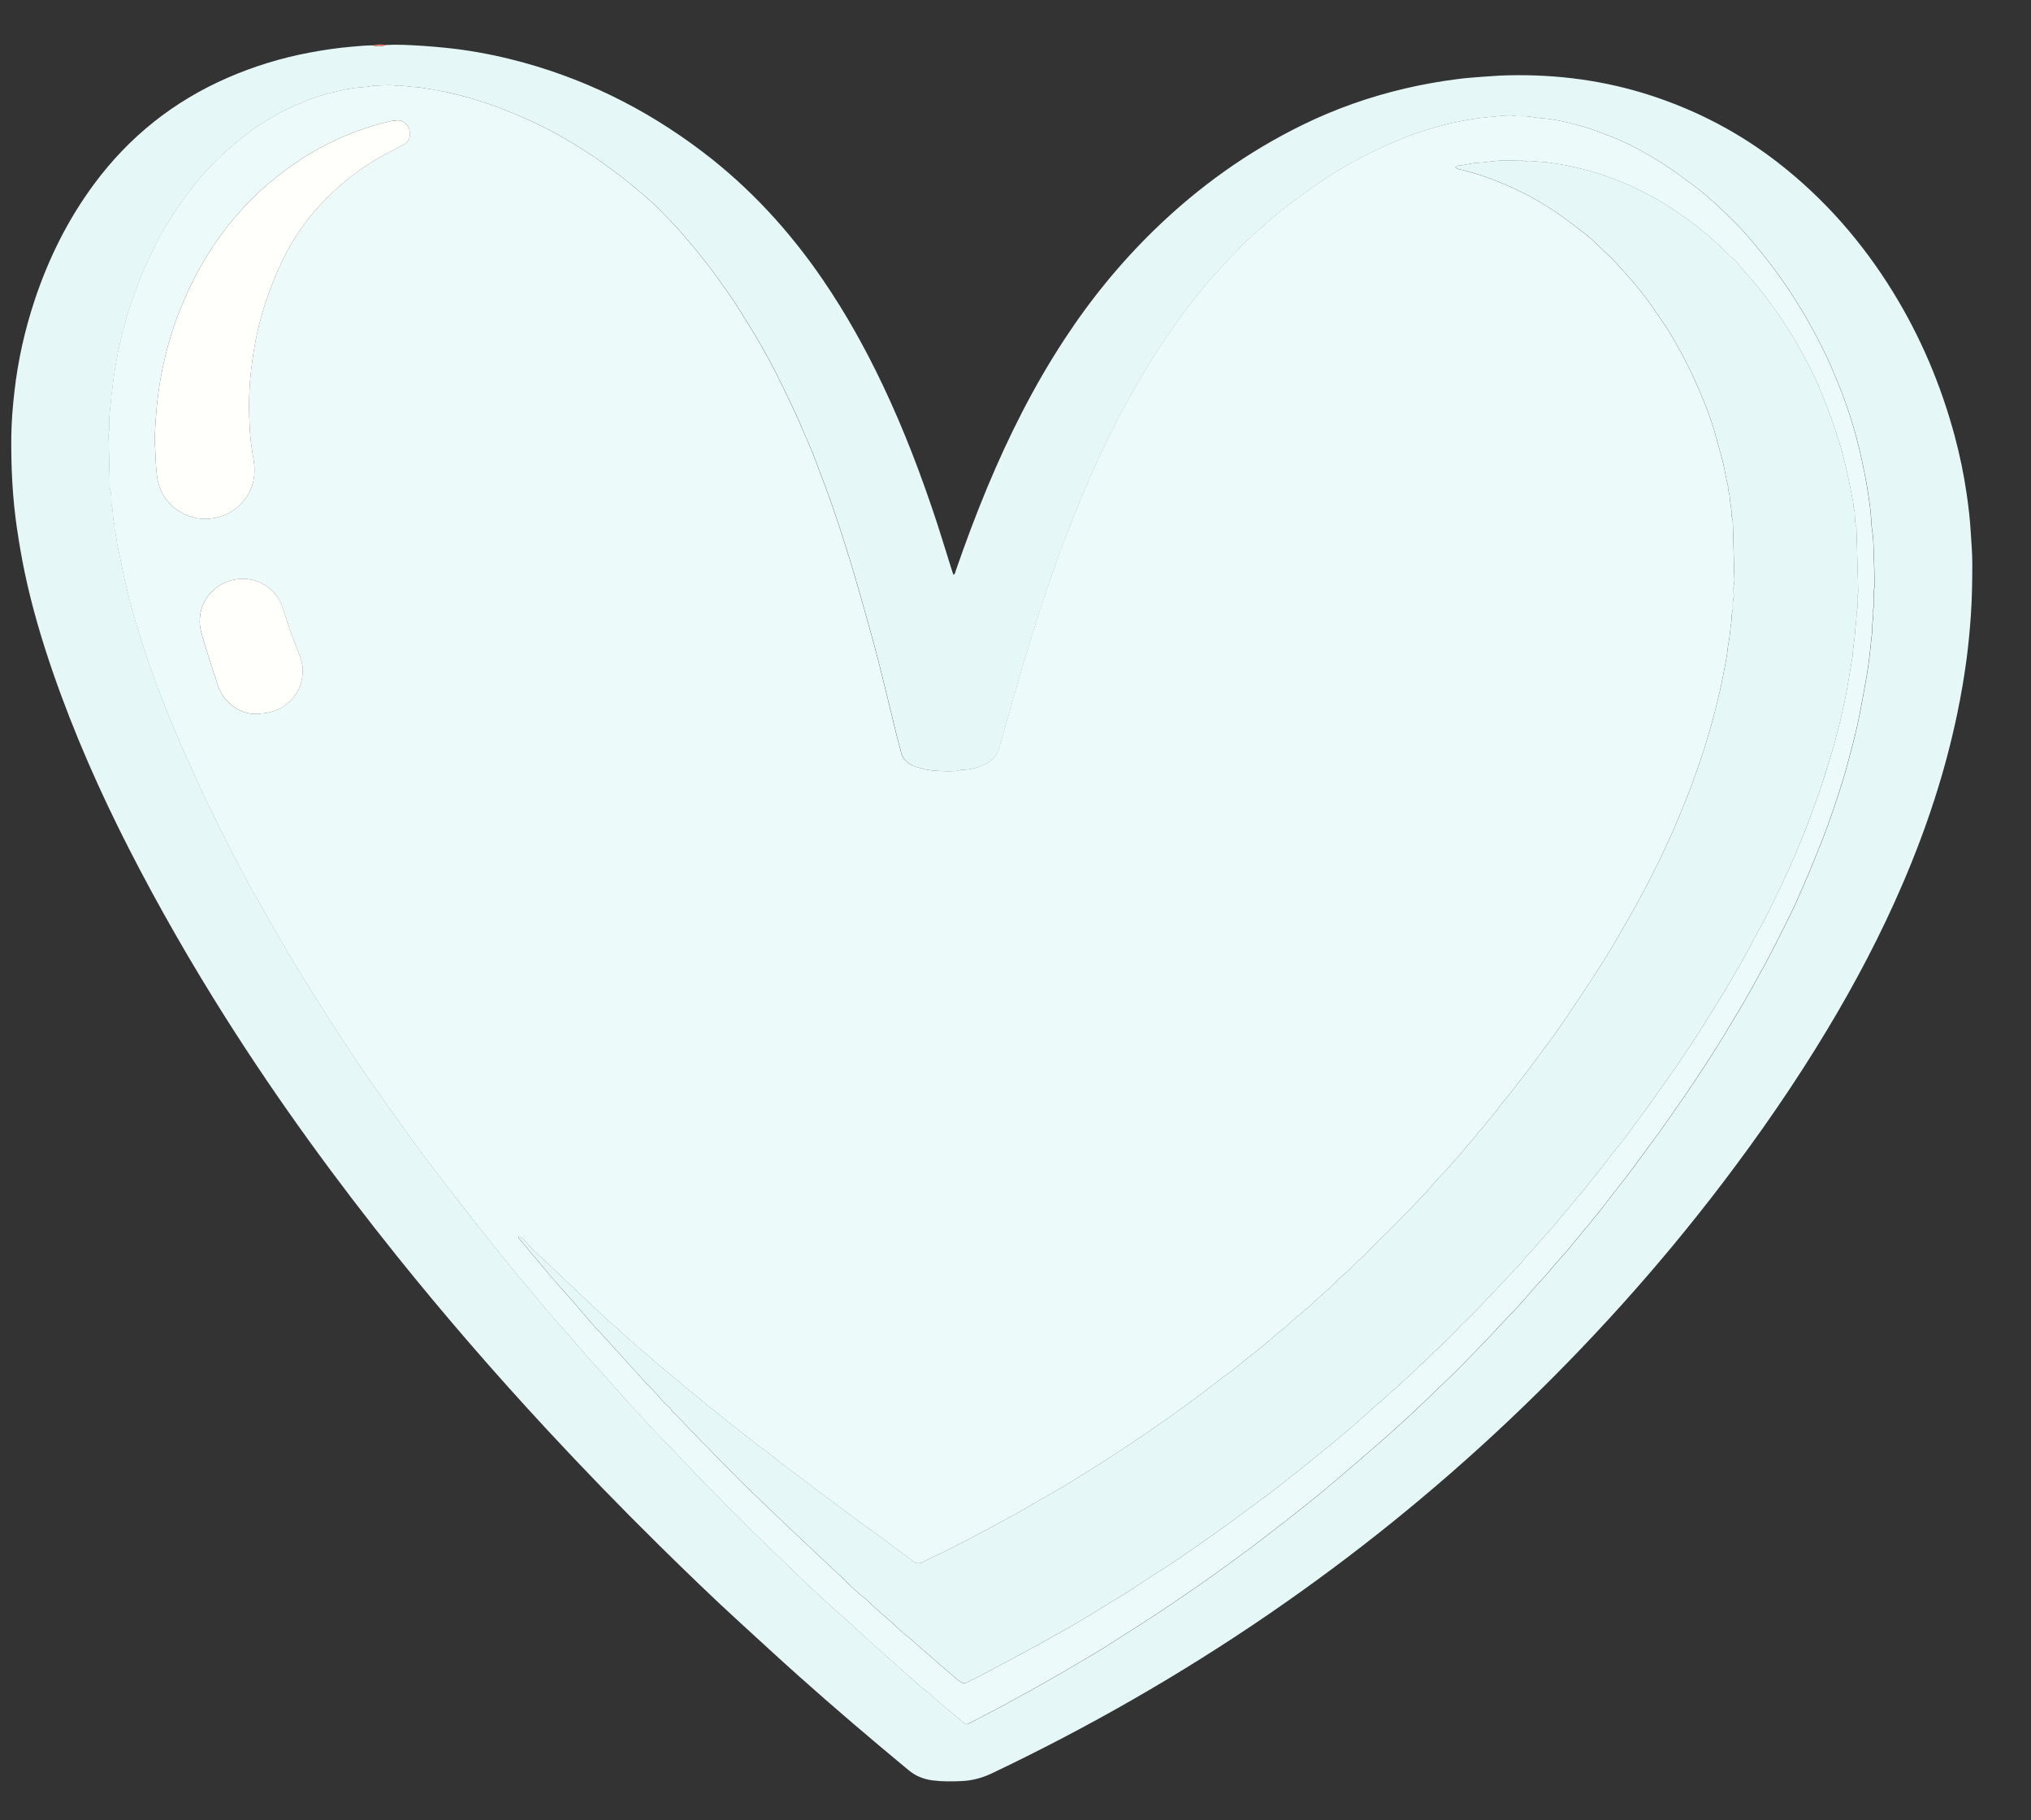 <?xml version="1.0" encoding="UTF-8"?> <svg xmlns="http://www.w3.org/2000/svg" width="77" height="69" viewBox="0 0 77 69" fill="none"><rect x="0" y="0" width="77" height="69" fill="#333333" stroke="none"/><g clip-path="url(#clip0_1132_13572)"><path d="M14.628 1.705C15.086 1.68 15.542 1.709 15.999 1.736C16.291 1.754 16.581 1.781 16.872 1.81C17.708 1.893 18.534 2.04 19.35 2.242C22.022 2.902 24.441 4.089 26.631 5.751C28.434 7.12 29.943 8.766 31.216 10.633C32.067 11.881 32.8 13.196 33.449 14.559C34.267 16.273 34.94 18.045 35.532 19.849C35.721 20.426 35.895 21.007 36.077 21.586C36.098 21.654 36.122 21.721 36.147 21.791C36.219 21.75 36.219 21.683 36.237 21.629C36.605 20.566 36.998 19.513 37.431 18.475C38.243 16.526 39.188 14.646 40.346 12.877C41.339 11.358 42.48 9.96 43.782 8.696C45.436 7.091 47.287 5.763 49.356 4.747C50.612 4.13 51.924 3.667 53.288 3.35C53.938 3.198 54.594 3.083 55.256 2.998C55.568 2.957 55.882 2.934 56.196 2.911C56.525 2.886 56.854 2.863 57.184 2.855C59.042 2.813 60.861 3.052 62.631 3.634C64.386 4.211 65.995 5.06 67.451 6.199C69.183 7.554 70.605 9.185 71.758 11.053C72.813 12.763 73.587 14.593 74.108 16.531C74.304 17.263 74.458 18.003 74.565 18.754C74.632 19.221 74.688 19.69 74.715 20.162C74.737 20.559 74.775 20.956 74.775 21.353C74.773 22.013 74.766 22.672 74.72 23.331C74.682 23.87 74.632 24.407 74.563 24.942C74.471 25.648 74.35 26.35 74.205 27.047C73.744 29.264 73.037 31.402 72.144 33.481C71.318 35.407 70.344 37.257 69.263 39.051C68.051 41.065 66.717 42.994 65.294 44.864C64.099 46.434 62.841 47.952 61.521 49.42C60.146 50.949 58.712 52.419 57.218 53.832C54.385 56.512 51.359 58.953 48.144 61.16C46.456 62.318 44.723 63.407 42.947 64.426C41.203 65.427 39.423 66.357 37.609 67.221C37.244 67.394 36.866 67.498 36.463 67.516C36.096 67.532 35.729 67.537 35.364 67.491C35.021 67.448 34.719 67.329 34.447 67.104C33.032 65.932 31.633 64.742 30.262 63.517C29.512 62.847 28.774 62.165 28.033 61.487C26.997 60.541 25.991 59.564 24.991 58.58C23.538 57.147 22.118 55.683 20.731 54.187C18.762 52.063 16.865 49.877 15.052 47.619C12.731 44.728 10.551 41.734 8.567 38.601C7.247 36.515 6.017 34.378 4.893 32.18C3.779 30.001 2.793 27.767 1.995 25.453C1.572 24.226 1.207 22.983 0.939 21.713C0.822 21.155 0.727 20.594 0.643 20.03C0.472 18.868 0.416 17.701 0.429 16.53C0.435 15.975 0.482 15.422 0.544 14.87C0.676 13.682 0.936 12.521 1.312 11.386C1.838 9.802 2.571 8.324 3.566 6.979C4.894 5.184 6.58 3.841 8.626 2.949C9.619 2.516 10.648 2.2 11.713 1.998C12.243 1.898 12.776 1.818 13.314 1.772C13.591 1.748 13.866 1.719 14.144 1.72C14.307 1.772 14.469 1.767 14.629 1.706L14.628 1.705ZM4.14 17.484L4.141 17.484C4.149 17.783 4.158 18.083 4.166 18.383C4.168 18.435 4.161 18.492 4.177 18.54C4.23 18.7 4.217 18.866 4.228 19.03C4.232 19.082 4.226 19.137 4.241 19.186C4.31 19.41 4.265 19.65 4.34 19.872C4.329 20.047 4.389 20.212 4.413 20.382C4.429 20.499 4.444 20.618 4.468 20.735C4.514 20.954 4.559 21.173 4.607 21.392C4.684 21.749 4.752 22.108 4.844 22.462C4.959 22.902 5.074 23.343 5.208 23.779C5.378 24.336 5.556 24.892 5.751 25.441C5.886 25.822 6.03 26.2 6.177 26.576C6.315 26.931 6.459 27.285 6.607 27.636C6.78 28.05 6.956 28.464 7.148 28.87C7.301 29.194 7.439 29.526 7.591 29.852C7.774 30.245 7.96 30.637 8.152 31.026C8.415 31.556 8.679 32.086 8.955 32.609C9.236 33.139 9.507 33.673 9.816 34.188C9.978 34.458 10.12 34.738 10.278 35.011C10.555 35.49 10.829 35.972 11.119 36.444C11.412 36.923 11.702 37.404 12.002 37.877C12.414 38.528 12.829 39.178 13.254 39.821C13.647 40.413 14.051 40.998 14.458 41.581C14.753 42.005 15.06 42.42 15.362 42.839C15.585 43.149 15.805 43.462 16.034 43.766C16.375 44.221 16.722 44.671 17.069 45.122C17.392 45.542 17.718 45.962 18.047 46.379C18.366 46.783 18.687 47.187 19.012 47.588C19.284 47.925 19.561 48.259 19.837 48.593C20.057 48.858 20.277 49.122 20.499 49.385C20.701 49.625 20.904 49.865 21.11 50.102C21.291 50.311 21.483 50.51 21.659 50.723C21.931 51.052 22.219 51.365 22.499 51.687C22.602 51.806 22.712 51.918 22.817 52.034C23.116 52.367 23.41 52.706 23.709 53.04C23.904 53.257 24.102 53.472 24.3 53.685C24.539 53.943 24.778 54.2 25.02 54.455C25.221 54.667 25.427 54.874 25.631 55.083C25.652 55.104 25.677 55.123 25.694 55.147C25.857 55.372 26.083 55.539 26.261 55.754C26.417 55.943 26.61 56.101 26.777 56.285C26.983 56.512 27.214 56.715 27.422 56.941C27.666 57.205 27.935 57.444 28.185 57.703C28.612 58.144 29.062 58.563 29.503 58.992C30.32 59.785 31.14 60.577 32 61.325C32.356 61.635 32.688 61.97 33.046 62.279C33.408 62.592 33.761 62.917 34.119 63.237C34.393 63.481 34.668 63.724 34.942 63.967C34.954 63.977 34.964 63.989 34.976 63.996C35.211 64.146 35.399 64.353 35.612 64.529C35.929 64.791 36.239 65.062 36.555 65.325C36.61 65.37 36.655 65.373 36.717 65.341C37.068 65.157 37.425 64.982 37.775 64.794C38.217 64.556 38.658 64.318 39.096 64.073C39.724 63.721 40.349 63.367 40.965 62.997C41.331 62.778 41.703 62.567 42.06 62.336C42.463 62.076 42.868 61.821 43.271 61.563C44.041 61.071 44.793 60.556 45.544 60.035C46.177 59.596 46.797 59.138 47.416 58.678C47.908 58.313 48.391 57.935 48.874 57.558C49.28 57.24 49.685 56.92 50.083 56.592C50.481 56.264 50.871 55.926 51.262 55.59C51.642 55.265 52.022 54.939 52.399 54.609C52.691 54.353 52.979 54.092 53.266 53.829C53.525 53.592 53.785 53.355 54.035 53.108C54.338 52.808 54.651 52.519 54.957 52.222C55.318 51.873 55.668 51.512 56.016 51.152C56.35 50.807 56.681 50.459 57.007 50.106C57.342 49.743 57.694 49.396 58.008 49.012C58.245 48.722 58.517 48.462 58.754 48.172C58.972 47.906 59.207 47.653 59.435 47.395C59.449 47.378 59.463 47.361 59.477 47.343C59.638 47.146 59.797 46.948 59.959 46.752C60.097 46.586 60.248 46.428 60.374 46.252C60.462 46.129 60.568 46.024 60.659 45.905C60.835 45.672 61.015 45.444 61.194 45.213C61.368 44.989 61.544 44.766 61.716 44.54C61.897 44.302 62.073 44.06 62.25 43.819C62.494 43.489 62.739 43.159 62.98 42.826C63.196 42.529 63.401 42.226 63.61 41.926C64.06 41.282 64.495 40.628 64.918 39.967C65.257 39.437 65.576 38.895 65.902 38.358C66.052 38.108 66.2 37.856 66.341 37.601C66.616 37.103 66.896 36.608 67.158 36.103C67.386 35.665 67.607 35.222 67.827 34.78C68.027 34.378 68.209 33.966 68.388 33.553C68.632 32.99 68.861 32.421 69.088 31.85C69.359 31.168 69.584 30.47 69.811 29.774C69.943 29.368 70.047 28.955 70.159 28.544C70.286 28.075 70.402 27.603 70.497 27.127C70.593 26.644 70.68 26.159 70.765 25.674C70.81 25.417 70.85 25.159 70.877 24.899C70.899 24.692 70.928 24.485 70.945 24.278C70.957 24.122 70.991 23.966 70.987 23.809C70.98 23.577 71.045 23.349 71.018 23.116C71.073 22.917 71.042 22.714 71.044 22.512C71.045 22.46 71.035 22.404 71.05 22.356C71.083 22.245 71.074 22.133 71.071 22.02C71.067 21.833 71.067 21.645 71.057 21.458C71.032 21.009 71.055 20.56 70.983 20.113C70.942 19.864 70.947 19.608 70.917 19.355C70.892 19.147 70.866 18.939 70.833 18.734C70.793 18.477 70.752 18.219 70.697 17.963C70.627 17.627 70.56 17.291 70.479 16.958C70.342 16.391 70.172 15.833 69.978 15.284C69.881 15.009 69.777 14.735 69.664 14.466C69.499 14.074 69.34 13.676 69.147 13.296C68.879 12.769 68.606 12.243 68.299 11.737C68.085 11.384 67.863 11.038 67.628 10.7C67.321 10.258 66.994 9.83 66.651 9.415C66.388 9.098 66.124 8.782 65.834 8.491C65.327 7.982 64.812 7.48 64.233 7.048C63.861 6.771 63.49 6.493 63.101 6.241C62.452 5.82 61.78 5.447 61.058 5.166C60.911 5.11 60.765 5.052 60.619 4.997C60.261 4.862 59.895 4.755 59.524 4.665C59.249 4.598 58.971 4.54 58.69 4.503C58.549 4.484 58.407 4.486 58.267 4.463C58.046 4.426 57.825 4.39 57.599 4.404C57.532 4.409 57.463 4.406 57.399 4.391C57.324 4.375 57.25 4.374 57.175 4.376C56.98 4.383 56.788 4.408 56.595 4.425C56.26 4.454 55.927 4.491 55.597 4.553C55.312 4.608 55.024 4.661 54.744 4.736C54.261 4.867 53.781 5.003 53.315 5.192C52.822 5.391 52.336 5.604 51.862 5.844C51.28 6.138 50.71 6.455 50.17 6.821C49.775 7.091 49.385 7.37 49.002 7.657C48.566 7.986 48.145 8.332 47.742 8.701C47.511 8.914 47.272 9.117 47.055 9.345C46.911 9.497 46.765 9.649 46.621 9.801C46.199 10.247 45.779 10.694 45.403 11.181C45.197 11.448 44.981 11.706 44.788 11.981C44.498 12.391 44.206 12.798 43.934 13.218C43.616 13.708 43.313 14.206 43.023 14.714C42.693 15.293 42.374 15.878 42.083 16.476C41.765 17.13 41.457 17.788 41.172 18.458C40.94 19.003 40.713 19.548 40.504 20.101C40.292 20.661 40.079 21.221 39.882 21.786C39.65 22.458 39.424 23.132 39.213 23.81C38.963 24.618 38.711 25.425 38.487 26.24C38.293 26.947 38.082 27.649 37.885 28.356C37.799 28.661 37.601 28.857 37.324 28.986C37.07 29.104 36.804 29.172 36.525 29.184C36.48 29.185 36.431 29.182 36.391 29.197C36.282 29.238 36.17 29.234 36.059 29.238C35.872 29.243 35.686 29.228 35.5 29.22C35.203 29.206 34.922 29.144 34.65 29.037C34.395 28.936 34.212 28.759 34.153 28.474C34.117 28.306 34.062 28.143 34.022 27.977C33.865 27.339 33.714 26.7 33.555 26.063C33.402 25.447 33.254 24.83 33.083 24.219C32.8 23.213 32.528 22.203 32.218 21.203C32.009 20.532 31.797 19.863 31.566 19.199C31.362 18.613 31.138 18.033 30.92 17.452C30.852 17.269 30.781 17.088 30.702 16.911C30.477 16.405 30.275 15.889 30.032 15.391C29.824 14.968 29.627 14.539 29.413 14.119C29.086 13.479 28.728 12.855 28.348 12.244C28.119 11.875 27.891 11.506 27.643 11.15C27.36 10.745 27.075 10.341 26.77 9.952C26.419 9.505 26.059 9.067 25.677 8.646C25.455 8.402 25.221 8.171 24.994 7.933C24.794 7.722 24.57 7.533 24.347 7.344C24.021 7.068 23.694 6.797 23.353 6.541C22.945 6.235 22.53 5.943 22.101 5.67C21.431 5.243 20.739 4.856 20.012 4.534C19.806 4.443 19.602 4.35 19.394 4.266C19.012 4.113 18.628 3.967 18.235 3.841C17.601 3.638 16.955 3.483 16.298 3.375C16.1 3.342 15.899 3.307 15.699 3.299C15.498 3.29 15.299 3.236 15.095 3.262C14.82 3.2 14.543 3.248 14.267 3.246C14.215 3.245 14.161 3.245 14.111 3.257C13.841 3.321 13.56 3.302 13.29 3.361C13.232 3.373 13.171 3.375 13.113 3.388C12.931 3.429 12.75 3.472 12.568 3.515C12.248 3.591 11.935 3.69 11.63 3.815C11.353 3.929 11.081 4.052 10.81 4.178C10.537 4.305 10.284 4.465 10.029 4.62C9.703 4.817 9.393 5.04 9.1 5.286C8.843 5.503 8.576 5.711 8.337 5.946C7.937 6.339 7.558 6.753 7.22 7.205C6.991 7.51 6.763 7.816 6.56 8.139C6.245 8.64 5.946 9.15 5.704 9.691C5.588 9.952 5.458 10.206 5.352 10.47C5.218 10.803 5.1 11.141 4.98 11.48C4.791 12.018 4.65 12.569 4.528 13.123C4.44 13.523 4.366 13.927 4.311 14.335C4.263 14.697 4.219 15.06 4.185 15.423C4.161 15.682 4.122 15.943 4.151 16.206C4.155 16.236 4.157 16.268 4.148 16.296C4.105 16.443 4.122 16.593 4.125 16.743C4.13 16.99 4.139 17.238 4.146 17.485L4.14 17.484Z" fill="#E6F7F7"></path><path d="M14.629 1.706C14.469 1.767 14.307 1.772 14.144 1.719C14.305 1.68 14.466 1.676 14.629 1.706Z" fill="#F2817A"></path><path d="M4.139 17.484C4.132 17.236 4.124 16.989 4.119 16.741C4.116 16.591 4.098 16.442 4.142 16.294C4.15 16.266 4.148 16.234 4.144 16.204C4.115 15.942 4.155 15.68 4.179 15.421C4.211 15.058 4.255 14.695 4.304 14.333C4.359 13.926 4.434 13.521 4.522 13.121C4.644 12.567 4.785 12.017 4.973 11.479C5.092 11.14 5.211 10.801 5.345 10.468C5.452 10.204 5.582 9.949 5.698 9.689C5.939 9.148 6.239 8.638 6.554 8.137C6.757 7.814 6.984 7.509 7.213 7.203C7.552 6.752 7.931 6.338 8.331 5.944C8.57 5.709 8.837 5.501 9.094 5.285C9.386 5.039 9.696 4.815 10.022 4.618C10.277 4.463 10.53 4.304 10.803 4.177C11.074 4.05 11.346 3.927 11.623 3.813C11.928 3.688 12.241 3.589 12.562 3.513C12.743 3.47 12.924 3.427 13.107 3.386C13.164 3.373 13.225 3.371 13.283 3.359C13.554 3.3 13.834 3.319 14.104 3.255C14.154 3.243 14.208 3.244 14.261 3.244C14.537 3.245 14.814 3.197 15.089 3.26C15.292 3.235 15.491 3.288 15.692 3.297C15.893 3.306 16.092 3.341 16.291 3.373C16.948 3.481 17.595 3.637 18.229 3.839C18.621 3.965 19.005 4.111 19.387 4.264C19.596 4.349 19.8 4.441 20.005 4.532C20.732 4.854 21.424 5.242 22.094 5.668C22.524 5.941 22.939 6.233 23.346 6.539C23.688 6.795 24.015 7.066 24.34 7.342C24.563 7.531 24.787 7.72 24.988 7.931C25.215 8.169 25.449 8.4 25.67 8.644C26.053 9.065 26.413 9.504 26.764 9.95C27.069 10.339 27.353 10.743 27.636 11.148C27.884 11.504 28.112 11.874 28.341 12.242C28.72 12.854 29.078 13.477 29.406 14.117C29.621 14.537 29.817 14.966 30.025 15.39C30.268 15.888 30.471 16.403 30.695 16.909C30.775 17.086 30.845 17.268 30.913 17.45C31.131 18.031 31.355 18.611 31.559 19.198C31.79 19.861 32.003 20.53 32.211 21.202C32.521 22.201 32.793 23.211 33.076 24.218C33.248 24.828 33.395 25.446 33.548 26.061C33.706 26.698 33.858 27.337 34.015 27.975C34.056 28.141 34.111 28.305 34.146 28.473C34.205 28.757 34.387 28.934 34.644 29.035C34.915 29.142 35.196 29.205 35.493 29.218C35.679 29.227 35.865 29.242 36.052 29.236C36.164 29.233 36.276 29.236 36.385 29.195C36.425 29.18 36.474 29.184 36.518 29.182C36.798 29.17 37.064 29.103 37.317 28.985C37.594 28.856 37.792 28.659 37.878 28.354C38.075 27.648 38.286 26.946 38.48 26.239C38.704 25.423 38.956 24.616 39.206 23.808C39.416 23.129 39.642 22.455 39.876 21.784C40.072 21.219 40.284 20.659 40.497 20.099C40.707 19.546 40.934 19.001 41.165 18.456C41.45 17.787 41.758 17.129 42.076 16.475C42.367 15.876 42.686 15.291 43.016 14.712C43.306 14.204 43.61 13.706 43.927 13.216C44.199 12.796 44.492 12.389 44.781 11.979C44.975 11.704 45.191 11.446 45.396 11.18C45.772 10.693 46.193 10.245 46.614 9.799C46.759 9.647 46.904 9.495 47.049 9.343C47.265 9.115 47.505 8.911 47.736 8.699C48.139 8.33 48.56 7.983 48.995 7.656C49.378 7.368 49.768 7.089 50.164 6.82C50.703 6.453 51.273 6.136 51.855 5.842C52.329 5.603 52.815 5.39 53.308 5.19C53.774 5.002 54.255 4.865 54.738 4.735C55.018 4.659 55.304 4.605 55.59 4.552C55.92 4.489 56.253 4.452 56.588 4.423C56.781 4.406 56.974 4.381 57.168 4.375C57.243 4.372 57.317 4.372 57.392 4.389C57.457 4.404 57.526 4.406 57.592 4.402C57.818 4.388 58.039 4.424 58.26 4.461C58.4 4.484 58.542 4.482 58.683 4.501C58.965 4.538 59.242 4.596 59.517 4.663C59.888 4.754 60.254 4.861 60.612 4.995C60.759 5.05 60.905 5.108 61.051 5.165C61.773 5.446 62.446 5.818 63.094 6.239C63.484 6.492 63.855 6.769 64.227 7.046C64.805 7.477 65.32 7.981 65.827 8.49C66.116 8.78 66.381 9.096 66.644 9.413C66.988 9.829 67.314 10.257 67.621 10.699C67.856 11.036 68.078 11.383 68.292 11.735C68.6 12.242 68.873 12.767 69.141 13.295C69.334 13.674 69.492 14.071 69.658 14.465C69.771 14.734 69.875 15.006 69.972 15.282C70.165 15.831 70.335 16.389 70.472 16.956C70.553 17.29 70.62 17.626 70.691 17.962C70.744 18.217 70.785 18.476 70.826 18.732C70.859 18.937 70.886 19.146 70.91 19.353C70.94 19.606 70.936 19.862 70.976 20.112C71.048 20.559 71.026 21.008 71.05 21.456C71.061 21.643 71.061 21.831 71.065 22.019C71.067 22.131 71.076 22.242 71.043 22.354C71.028 22.403 71.038 22.458 71.037 22.51C71.035 22.712 71.067 22.915 71.011 23.114C71.038 23.347 70.973 23.575 70.98 23.808C70.984 23.965 70.95 24.12 70.938 24.276C70.922 24.483 70.892 24.691 70.87 24.898C70.843 25.157 70.804 25.416 70.758 25.673C70.674 26.157 70.586 26.642 70.49 27.125C70.396 27.601 70.279 28.073 70.152 28.542C70.04 28.953 69.936 29.367 69.804 29.772C69.577 30.469 69.352 31.167 69.081 31.849C68.855 32.419 68.626 32.988 68.381 33.551C68.202 33.964 68.021 34.376 67.82 34.778C67.6 35.22 67.38 35.663 67.152 36.101C66.889 36.606 66.61 37.102 66.334 37.599C66.193 37.854 66.046 38.106 65.895 38.356C65.57 38.894 65.251 39.436 64.911 39.965C64.488 40.626 64.054 41.28 63.604 41.924C63.394 42.225 63.188 42.528 62.974 42.824C62.732 43.157 62.487 43.487 62.243 43.818C62.066 44.059 61.89 44.3 61.709 44.538C61.538 44.764 61.362 44.987 61.187 45.212C61.008 45.442 60.829 45.671 60.652 45.903C60.561 46.022 60.456 46.128 60.368 46.25C60.242 46.426 60.09 46.584 59.952 46.751C59.79 46.947 59.631 47.144 59.47 47.341C59.456 47.359 59.443 47.376 59.428 47.393C59.2 47.652 58.965 47.904 58.747 48.17C58.51 48.461 58.238 48.721 58.002 49.01C57.688 49.394 57.335 49.741 57 50.104C56.675 50.457 56.344 50.805 56.01 51.15C55.661 51.511 55.311 51.871 54.951 52.22C54.645 52.517 54.331 52.806 54.028 53.106C53.778 53.353 53.519 53.59 53.259 53.827C52.972 54.09 52.684 54.351 52.392 54.607C52.016 54.937 51.636 55.263 51.255 55.589C50.864 55.924 50.474 56.263 50.076 56.59C49.678 56.918 49.273 57.238 48.867 57.556C48.384 57.933 47.901 58.311 47.409 58.677C46.79 59.136 46.17 59.594 45.537 60.033C44.787 60.554 44.034 61.069 43.264 61.561C42.861 61.819 42.456 62.074 42.054 62.334C41.695 62.565 41.324 62.776 40.959 62.995C40.342 63.366 39.717 63.72 39.09 64.071C38.652 64.316 38.21 64.555 37.768 64.792C37.418 64.981 37.062 65.156 36.71 65.339C36.648 65.371 36.603 65.368 36.549 65.323C36.232 65.06 35.922 64.789 35.605 64.528C35.392 64.351 35.204 64.145 34.969 63.994C34.957 63.986 34.947 63.975 34.936 63.965C34.661 63.722 34.386 63.479 34.112 63.235C33.754 62.916 33.402 62.591 33.039 62.278C32.681 61.968 32.349 61.633 31.993 61.323C31.133 60.575 30.313 59.783 29.496 58.99C29.055 58.562 28.605 58.143 28.179 57.701C27.928 57.442 27.66 57.203 27.416 56.939C27.207 56.713 26.976 56.51 26.77 56.283C26.604 56.099 26.411 55.941 26.254 55.752C26.076 55.538 25.85 55.371 25.687 55.145C25.67 55.121 25.645 55.103 25.624 55.081C25.42 54.872 25.215 54.665 25.013 54.454C24.771 54.199 24.531 53.942 24.293 53.684C24.095 53.47 23.897 53.256 23.703 53.038C23.404 52.705 23.11 52.366 22.81 52.032C22.706 51.915 22.596 51.803 22.492 51.685C22.213 51.364 21.925 51.05 21.653 50.722C21.477 50.509 21.284 50.309 21.103 50.1C20.897 49.863 20.695 49.624 20.492 49.383C20.271 49.12 20.05 48.856 19.831 48.592C19.554 48.258 19.277 47.924 19.005 47.586C18.681 47.185 18.359 46.782 18.04 46.377C17.712 45.959 17.386 45.54 17.062 45.12C16.715 44.67 16.369 44.219 16.027 43.765C15.798 43.46 15.579 43.147 15.355 42.838C15.054 42.419 14.747 42.003 14.451 41.579C14.045 40.996 13.64 40.411 13.247 39.819C12.822 39.176 12.408 38.526 11.995 37.876C11.695 37.402 11.405 36.92 11.112 36.443C10.822 35.971 10.548 35.489 10.271 35.009C10.114 34.736 9.971 34.455 9.809 34.186C9.5 33.672 9.228 33.137 8.948 32.607C8.672 32.084 8.408 31.554 8.146 31.024C7.952 30.636 7.767 30.243 7.584 29.85C7.432 29.524 7.295 29.192 7.141 28.868C6.949 28.462 6.774 28.048 6.6 27.635C6.453 27.283 6.309 26.929 6.17 26.574C6.023 26.198 5.879 25.82 5.744 25.44C5.549 24.89 5.372 24.335 5.201 23.777C5.067 23.341 4.952 22.9 4.837 22.46C4.745 22.107 4.677 21.747 4.6 21.39C4.553 21.172 4.507 20.953 4.462 20.734C4.437 20.617 4.422 20.497 4.406 20.38C4.382 20.211 4.322 20.045 4.333 19.871C4.259 19.648 4.303 19.409 4.234 19.185C4.219 19.136 4.225 19.08 4.221 19.028C4.21 18.864 4.223 18.699 4.17 18.538C4.154 18.49 4.161 18.434 4.159 18.381C4.151 18.081 4.143 17.782 4.134 17.482L4.133 17.482L4.139 17.484ZM55.174 6.341C55.249 6.414 55.336 6.423 55.413 6.438C55.531 6.461 55.644 6.499 55.759 6.531C56.33 6.69 56.879 6.904 57.416 7.155C57.735 7.304 58.049 7.463 58.35 7.643C58.619 7.804 58.887 7.967 59.143 8.15C59.368 8.311 59.59 8.474 59.807 8.644C60.007 8.801 60.216 8.946 60.397 9.124C60.716 9.441 61.063 9.727 61.358 10.068C61.529 10.266 61.708 10.456 61.88 10.652C62.152 10.961 62.397 11.29 62.636 11.623C62.763 11.799 62.88 11.982 63.005 12.159C63.227 12.47 63.417 12.802 63.603 13.134C63.846 13.564 64.067 14.006 64.272 14.456C64.404 14.741 64.525 15.031 64.639 15.323C64.811 15.761 64.966 16.206 65.085 16.662C65.164 16.965 65.255 17.265 65.329 17.57C65.4 17.859 65.436 18.155 65.517 18.443C65.501 18.581 65.572 18.705 65.577 18.84C65.585 19.071 65.659 19.296 65.643 19.531C65.642 19.553 65.647 19.577 65.656 19.596C65.697 19.681 65.693 19.772 65.695 19.862C65.714 20.544 65.734 21.227 65.753 21.909C65.754 21.968 65.766 22.033 65.749 22.088C65.707 22.221 65.724 22.355 65.724 22.489C65.724 22.557 65.737 22.629 65.718 22.69C65.686 22.794 65.693 22.898 65.694 23.002C65.694 23.047 65.701 23.095 65.688 23.136C65.634 23.302 65.66 23.477 65.63 23.647C65.595 23.843 65.586 24.045 65.556 24.244C65.543 24.325 65.521 24.405 65.513 24.486C65.471 24.917 65.377 25.34 65.295 25.763C65.236 26.071 65.159 26.375 65.087 26.68C65.02 26.963 64.948 27.246 64.867 27.525C64.741 27.956 64.615 28.386 64.469 28.81C64.311 29.27 64.153 29.729 63.972 30.18C63.792 30.631 63.611 31.081 63.413 31.525C63.145 32.127 62.867 32.725 62.56 33.309C62.487 33.448 62.42 33.59 62.346 33.728C62.164 34.064 61.98 34.398 61.793 34.729C61.565 35.132 61.335 35.535 61.099 35.933C60.93 36.216 60.754 36.494 60.575 36.77C60.328 37.152 60.078 37.533 59.825 37.912C59.585 38.273 59.342 38.631 59.097 38.988C59.001 39.13 58.898 39.267 58.796 39.406C58.659 39.592 58.52 39.777 58.383 39.963C58.249 40.142 58.117 40.323 57.981 40.501C57.837 40.691 57.696 40.883 57.544 41.068C57.413 41.23 57.299 41.405 57.158 41.561C57.058 41.672 56.971 41.794 56.879 41.912C56.75 42.076 56.629 42.248 56.489 42.401C56.332 42.572 56.213 42.775 56.038 42.93C55.905 43.169 55.683 43.332 55.526 43.553C55.385 43.753 55.197 43.918 55.043 44.113C54.881 44.318 54.684 44.495 54.507 44.69C54.331 44.883 54.168 45.089 53.989 45.279C53.586 45.711 53.17 46.133 52.754 46.554C52.397 46.916 52.022 47.262 51.677 47.636C51.667 47.647 51.658 47.66 51.646 47.669C51.394 47.837 51.229 48.095 50.99 48.279C50.802 48.424 50.643 48.608 50.471 48.773C50.455 48.789 50.437 48.802 50.42 48.817C50.264 48.955 50.107 49.092 49.952 49.233C49.819 49.353 49.691 49.479 49.556 49.596C49.359 49.767 49.148 49.923 48.96 50.102C48.716 50.335 48.442 50.53 48.194 50.757C47.968 50.962 47.721 51.145 47.482 51.335C47.272 51.503 47.063 51.671 46.856 51.842C46.638 52.023 46.399 52.179 46.176 52.354C45.689 52.737 45.189 53.102 44.689 53.467C44.072 53.915 43.443 54.346 42.809 54.768C42.486 54.984 42.16 55.195 41.834 55.406C41.621 55.544 41.406 55.68 41.19 55.813C40.866 56.014 40.541 56.214 40.214 56.41C39.996 56.54 39.773 56.662 39.552 56.789C39.162 57.012 38.777 57.244 38.383 57.458C37.56 57.906 36.737 58.353 35.898 58.77C35.871 58.783 35.845 58.798 35.818 58.812C35.555 58.938 35.286 59.054 35.031 59.193C34.872 59.281 34.737 59.286 34.598 59.171C34.581 59.157 34.561 59.146 34.544 59.131C34.238 58.881 33.902 58.67 33.594 58.422C33.362 58.235 33.111 58.073 32.869 57.898C32.669 57.754 32.471 57.61 32.274 57.462C32.1 57.333 31.931 57.198 31.757 57.069C31.566 56.926 31.371 56.788 31.18 56.645C31.007 56.516 30.836 56.383 30.663 56.252C30.485 56.117 30.307 55.982 30.128 55.848C29.942 55.71 29.753 55.577 29.571 55.435C29.353 55.266 29.148 55.079 28.923 54.92C28.611 54.701 28.322 54.454 28.018 54.225C27.721 54.001 27.436 53.759 27.143 53.528C26.926 53.358 26.713 53.182 26.5 53.007C26.263 52.814 26.023 52.623 25.79 52.425C25.518 52.191 25.244 51.96 24.966 51.734C24.781 51.584 24.615 51.411 24.424 51.264C24.241 51.123 24.078 50.957 23.899 50.809C23.617 50.577 23.371 50.301 23.075 50.082C22.105 49.165 21.135 48.248 20.165 47.33C20.105 47.274 20.047 47.217 19.999 47.148C19.926 47.044 19.826 46.962 19.726 46.884C19.707 46.87 19.681 46.868 19.668 46.893C19.661 46.903 19.662 46.921 19.667 46.934C19.671 46.947 19.683 46.959 19.692 46.97C19.875 47.187 20.059 47.402 20.241 47.62C20.414 47.825 20.584 48.033 20.757 48.238C20.891 48.398 21.027 48.557 21.165 48.714C21.348 48.921 21.535 49.123 21.717 49.331C21.966 49.618 22.207 49.913 22.459 50.197C22.677 50.444 22.913 50.673 23.124 50.924C23.225 51.044 23.338 51.153 23.442 51.27C23.591 51.437 23.74 51.604 23.889 51.771C24.023 51.921 24.172 52.06 24.299 52.215C24.46 52.413 24.65 52.581 24.82 52.77C25.003 52.975 25.177 53.193 25.393 53.369C25.399 53.373 25.405 53.379 25.409 53.385C25.561 53.62 25.799 53.774 25.971 53.994C26.113 54.175 26.299 54.319 26.453 54.494C26.645 54.712 26.871 54.899 27.065 55.119C27.252 55.332 27.469 55.517 27.664 55.725C27.986 56.068 28.331 56.392 28.669 56.72C29.736 57.752 30.821 58.767 31.903 59.784C32.203 60.065 32.48 60.374 32.821 60.61C33.235 61.034 33.708 61.394 34.132 61.806C34.181 61.852 34.227 61.904 34.281 61.942C34.571 62.144 34.809 62.405 35.084 62.624C35.341 62.829 35.571 63.066 35.828 63.271C35.975 63.388 36.115 63.511 36.254 63.636C36.31 63.685 36.376 63.721 36.435 63.766C36.503 63.819 36.571 63.818 36.645 63.782C36.832 63.688 37.024 63.602 37.208 63.503C38.197 62.969 39.197 62.456 40.171 61.894C40.41 61.755 40.657 61.627 40.891 61.479C41.036 61.387 41.19 61.308 41.336 61.218C41.591 61.061 41.844 60.902 42.098 60.745C42.328 60.605 42.561 60.471 42.788 60.326C43.158 60.088 43.52 59.834 43.895 59.603C44.353 59.32 44.795 59.013 45.237 58.708C45.809 58.313 46.377 57.912 46.935 57.497C47.318 57.212 47.705 56.931 48.087 56.645C48.225 56.541 48.362 56.438 48.496 56.332C48.76 56.125 49.023 55.915 49.285 55.706C49.617 55.44 49.95 55.176 50.279 54.907C50.625 54.623 50.967 54.334 51.308 54.045C51.428 53.944 51.537 53.829 51.658 53.731C51.769 53.641 51.871 53.544 51.976 53.447C52.123 53.311 52.276 53.179 52.431 53.051C52.565 52.941 52.678 52.809 52.813 52.706C52.968 52.587 53.103 52.447 53.244 52.316C53.436 52.14 53.646 51.979 53.812 51.774C53.821 51.763 53.832 51.751 53.844 51.743C54.073 51.595 54.223 51.364 54.436 51.195C54.622 51.048 54.768 50.853 54.951 50.697C55.116 50.557 55.25 50.382 55.404 50.228C55.561 50.069 55.731 49.921 55.886 49.76C56.332 49.294 56.776 48.825 57.215 48.353C57.435 48.118 57.679 47.904 57.856 47.632C58.211 47.287 58.509 46.891 58.85 46.533C58.896 46.484 58.947 46.437 58.986 46.382C59.155 46.145 59.354 45.931 59.543 45.711C59.69 45.541 59.81 45.349 59.978 45.197C59.989 45.188 59.995 45.173 60.004 45.161C60.133 44.997 60.262 44.832 60.392 44.669C60.505 44.53 60.622 44.395 60.733 44.254C60.839 44.119 60.937 43.978 61.042 43.843C61.212 43.626 61.39 43.414 61.558 43.195C61.704 43.006 61.84 42.81 61.981 42.618C62.163 42.372 62.35 42.13 62.528 41.882C62.767 41.548 62.995 41.207 63.236 40.874C63.581 40.396 63.905 39.904 64.231 39.412C64.466 39.057 64.687 38.692 64.913 38.331C65.056 38.103 65.203 37.877 65.341 37.646C65.54 37.313 65.732 36.975 65.927 36.638C66.042 36.437 66.159 36.237 66.269 36.033C66.411 35.77 66.537 35.498 66.688 35.24C66.923 34.839 67.116 34.416 67.321 34.001C67.686 33.263 68.022 32.51 68.33 31.746C68.428 31.503 68.529 31.261 68.617 31.015C68.765 30.6 68.919 30.187 69.058 29.768C69.236 29.228 69.406 28.685 69.556 28.138C69.714 27.563 69.856 26.983 69.971 26.397C70.073 25.878 70.146 25.354 70.243 24.834C70.237 24.565 70.31 24.303 70.324 24.034C70.337 23.767 70.392 23.502 70.384 23.233C70.384 23.226 70.383 23.217 70.385 23.21C70.44 23.057 70.413 22.899 70.414 22.743C70.414 22.683 70.413 22.621 70.428 22.565C70.45 22.49 70.448 22.416 70.446 22.342C70.425 21.599 70.404 20.857 70.383 20.114C70.382 20.062 70.389 20.006 70.371 19.958C70.286 19.722 70.362 19.463 70.269 19.229C70.279 19.062 70.224 18.903 70.197 18.742C70.16 18.524 70.112 18.304 70.067 18.086C70.006 17.787 69.928 17.492 69.855 17.195C69.79 16.934 69.698 16.682 69.619 16.425C69.43 15.809 69.188 15.214 68.94 14.621C68.818 14.332 68.678 14.05 68.532 13.772C68.351 13.427 68.163 13.085 67.962 12.752C67.746 12.394 67.513 12.046 67.269 11.705C67.001 11.328 66.722 10.96 66.419 10.608C66.337 10.512 66.247 10.422 66.166 10.324C66.008 10.135 65.852 9.944 65.669 9.778C65.315 9.455 64.988 9.104 64.608 8.808C64.45 8.685 64.3 8.545 64.136 8.431C63.923 8.281 63.715 8.123 63.498 7.978C63.156 7.748 62.802 7.539 62.438 7.349C62.155 7.201 61.867 7.059 61.569 6.938C61.133 6.761 60.696 6.592 60.239 6.472C59.783 6.352 59.328 6.243 58.861 6.184C58.751 6.17 58.641 6.14 58.529 6.14C58.306 6.14 58.085 6.08 57.859 6.11C57.83 6.113 57.797 6.11 57.771 6.1C57.684 6.065 57.594 6.075 57.504 6.077C57.361 6.081 57.218 6.093 57.076 6.087C56.715 6.071 56.363 6.163 56.004 6.171C55.874 6.174 55.739 6.207 55.607 6.23C55.504 6.248 55.403 6.271 55.298 6.277C55.253 6.28 55.212 6.302 55.172 6.343L55.174 6.341ZM5.883 17.021C5.896 17.4 5.913 17.698 5.946 17.996C6.012 18.595 6.291 19.061 6.795 19.382C7.202 19.641 7.649 19.724 8.13 19.637C8.578 19.555 8.942 19.341 9.23 18.994C9.615 18.529 9.711 17.992 9.61 17.409C9.551 17.062 9.497 16.714 9.476 16.362C9.427 15.576 9.428 14.79 9.523 14.006C9.578 13.552 9.645 13.101 9.743 12.655C9.962 11.663 10.299 10.713 10.746 9.799C11.293 8.683 12.059 7.744 13.001 6.944C13.574 6.457 14.203 6.05 14.871 5.705C14.998 5.64 15.128 5.582 15.254 5.516C15.477 5.399 15.569 5.221 15.536 4.98C15.504 4.748 15.295 4.543 15.057 4.564C14.975 4.571 14.891 4.573 14.811 4.592C13.886 4.803 13.005 5.135 12.171 5.587C11.49 5.956 10.855 6.393 10.261 6.89C9.527 7.504 8.882 8.201 8.325 8.978C7.706 9.841 7.21 10.771 6.82 11.758C6.295 13.086 5.998 14.464 5.905 15.886C5.879 16.289 5.853 16.695 5.883 17.021ZM9.708 27.059C10.13 27.045 10.442 26.974 10.719 26.796C11.21 26.482 11.459 26.029 11.475 25.446C11.482 25.185 11.402 24.944 11.305 24.708C11.157 24.348 11.025 23.982 10.904 23.612C10.834 23.399 10.768 23.184 10.691 22.974C10.549 22.582 10.284 22.297 9.915 22.11C9.227 21.761 8.366 21.977 7.909 22.561C7.674 22.863 7.57 23.21 7.572 23.586C7.573 23.765 7.618 23.941 7.67 24.114C7.734 24.322 7.792 24.531 7.858 24.738C7.993 25.165 8.127 25.594 8.272 26.018C8.467 26.593 9.083 27.092 9.708 27.059L9.708 27.059Z" fill="#EDFAFA"></path><path d="M55.174 6.341C55.215 6.3 55.256 6.279 55.301 6.275C55.406 6.269 55.507 6.246 55.61 6.228C55.741 6.205 55.876 6.172 56.007 6.169C56.366 6.16 56.718 6.068 57.079 6.085C57.221 6.091 57.364 6.078 57.506 6.075C57.596 6.072 57.686 6.063 57.773 6.098C57.8 6.108 57.833 6.112 57.862 6.108C58.087 6.078 58.308 6.138 58.532 6.138C58.643 6.137 58.753 6.167 58.864 6.181C59.33 6.241 59.786 6.35 60.241 6.47C60.698 6.59 61.135 6.759 61.572 6.936C61.87 7.056 62.157 7.199 62.441 7.347C62.805 7.537 63.158 7.746 63.501 7.976C63.717 8.121 63.926 8.279 64.139 8.429C64.303 8.544 64.452 8.683 64.611 8.806C64.99 9.102 65.317 9.453 65.672 9.776C65.854 9.942 66.011 10.133 66.168 10.322C66.249 10.42 66.339 10.509 66.422 10.606C66.724 10.958 67.003 11.326 67.272 11.703C67.516 12.044 67.748 12.393 67.965 12.75C68.166 13.083 68.353 13.425 68.535 13.77C68.681 14.048 68.821 14.33 68.942 14.619C69.191 15.212 69.433 15.808 69.622 16.423C69.7 16.68 69.792 16.933 69.857 17.193C69.93 17.489 70.009 17.784 70.07 18.084C70.114 18.302 70.162 18.521 70.2 18.74C70.227 18.901 70.281 19.06 70.272 19.227C70.365 19.461 70.289 19.72 70.374 19.956C70.391 20.003 70.384 20.06 70.386 20.112C70.407 20.855 70.428 21.597 70.449 22.339C70.451 22.414 70.451 22.488 70.431 22.562C70.415 22.619 70.417 22.681 70.416 22.741C70.415 22.897 70.442 23.055 70.388 23.208C70.385 23.215 70.386 23.223 70.386 23.231C70.395 23.5 70.339 23.765 70.326 24.032C70.313 24.301 70.239 24.562 70.246 24.832C70.148 25.351 70.076 25.875 69.974 26.395C69.859 26.981 69.716 27.561 69.559 28.136C69.408 28.683 69.238 29.226 69.06 29.766C68.922 30.185 68.766 30.598 68.619 31.013C68.532 31.259 68.43 31.5 68.333 31.744C68.025 32.508 67.689 33.261 67.324 33.999C67.119 34.415 66.926 34.837 66.691 35.238C66.54 35.496 66.414 35.768 66.272 36.031C66.162 36.235 66.045 36.435 65.929 36.636C65.735 36.973 65.542 37.31 65.343 37.644C65.205 37.875 65.059 38.101 64.915 38.329C64.689 38.69 64.468 39.055 64.233 39.41C63.908 39.902 63.584 40.394 63.238 40.872C62.998 41.205 62.769 41.546 62.53 41.879C62.352 42.128 62.166 42.37 61.984 42.616C61.842 42.808 61.706 43.004 61.561 43.193C61.393 43.412 61.215 43.624 61.045 43.841C60.939 43.976 60.841 44.117 60.736 44.252C60.625 44.393 60.507 44.528 60.395 44.667C60.264 44.83 60.136 44.995 60.007 45.159C59.998 45.17 59.992 45.185 59.98 45.195C59.813 45.347 59.693 45.539 59.546 45.709C59.356 45.929 59.158 46.143 58.988 46.38C58.949 46.435 58.899 46.481 58.853 46.531C58.513 46.889 58.215 47.285 57.859 47.63C57.682 47.902 57.437 48.116 57.218 48.351C56.779 48.823 56.335 49.292 55.889 49.758C55.734 49.92 55.565 50.067 55.406 50.226C55.253 50.38 55.118 50.555 54.954 50.695C54.77 50.851 54.624 51.046 54.438 51.193C54.226 51.361 54.075 51.592 53.846 51.74C53.834 51.749 53.824 51.76 53.814 51.772C53.649 51.977 53.438 52.137 53.247 52.314C53.105 52.444 52.97 52.585 52.816 52.703C52.681 52.807 52.567 52.94 52.434 53.049C52.279 53.176 52.126 53.309 51.978 53.445C51.874 53.542 51.772 53.639 51.661 53.729C51.539 53.828 51.431 53.942 51.311 54.043C50.97 54.332 50.628 54.621 50.282 54.905C49.953 55.174 49.62 55.438 49.288 55.704C49.026 55.913 48.763 56.123 48.499 56.33C48.364 56.436 48.227 56.539 48.09 56.642C47.708 56.929 47.321 57.21 46.937 57.495C46.38 57.909 45.812 58.31 45.24 58.705C44.797 59.011 44.355 59.318 43.898 59.601C43.523 59.833 43.162 60.086 42.79 60.324C42.564 60.469 42.33 60.602 42.101 60.743C41.846 60.9 41.593 61.059 41.339 61.216C41.192 61.306 41.04 61.385 40.893 61.477C40.66 61.625 40.413 61.753 40.173 61.891C39.2 62.453 38.199 62.966 37.21 63.501C37.026 63.6 36.835 63.686 36.647 63.779C36.574 63.816 36.505 63.816 36.438 63.764C36.379 63.719 36.312 63.683 36.257 63.633C36.117 63.509 35.977 63.386 35.831 63.269C35.574 63.064 35.344 62.826 35.087 62.622C34.811 62.403 34.573 62.141 34.284 61.94C34.229 61.902 34.183 61.85 34.135 61.803C33.711 61.391 33.238 61.032 32.823 60.608C32.483 60.371 32.206 60.063 31.906 59.782C30.824 58.765 29.739 57.75 28.672 56.718C28.332 56.39 27.989 56.066 27.667 55.723C27.471 55.515 27.255 55.33 27.068 55.117C26.874 54.897 26.648 54.71 26.456 54.492C26.302 54.316 26.115 54.173 25.974 53.992C25.802 53.772 25.564 53.618 25.412 53.383C25.407 53.377 25.401 53.372 25.396 53.367C25.18 53.191 25.006 52.972 24.822 52.768C24.653 52.579 24.462 52.41 24.301 52.213C24.175 52.058 24.025 51.919 23.891 51.769C23.742 51.602 23.593 51.435 23.445 51.268C23.341 51.15 23.228 51.042 23.127 50.922C22.916 50.671 22.679 50.441 22.462 50.195C22.21 49.91 21.969 49.616 21.72 49.329C21.539 49.121 21.35 48.918 21.168 48.712C21.029 48.555 20.895 48.396 20.76 48.236C20.587 48.031 20.416 47.823 20.244 47.617C20.061 47.401 19.878 47.185 19.695 46.968C19.685 46.956 19.674 46.945 19.669 46.931C19.665 46.919 19.664 46.901 19.67 46.89C19.684 46.867 19.71 46.867 19.728 46.882C19.829 46.959 19.929 47.041 20.002 47.146C20.05 47.215 20.107 47.272 20.167 47.328C21.137 48.245 22.107 49.163 23.078 50.08C23.374 50.299 23.619 50.575 23.902 50.807C24.082 50.954 24.244 51.121 24.427 51.262C24.618 51.409 24.783 51.581 24.969 51.732C25.247 51.958 25.521 52.19 25.793 52.422C26.025 52.621 26.266 52.811 26.502 53.005C26.716 53.18 26.929 53.356 27.146 53.526C27.44 53.756 27.724 53.998 28.021 54.223C28.325 54.452 28.614 54.699 28.925 54.918C29.151 55.077 29.356 55.264 29.574 55.433C29.756 55.574 29.946 55.707 30.13 55.846C30.309 55.98 30.488 56.115 30.666 56.25C30.839 56.381 31.009 56.513 31.183 56.643C31.375 56.785 31.569 56.923 31.76 57.066C31.933 57.196 32.102 57.33 32.276 57.46C32.473 57.608 32.672 57.752 32.871 57.896C33.113 58.071 33.365 58.233 33.596 58.42C33.905 58.668 34.241 58.878 34.547 59.129C34.565 59.143 34.584 59.154 34.601 59.169C34.74 59.284 34.874 59.279 35.034 59.191C35.289 59.052 35.558 58.935 35.821 58.809C35.847 58.797 35.873 58.781 35.901 58.768C36.74 58.351 37.563 57.904 38.385 57.456C38.779 57.242 39.165 57.011 39.554 56.787C39.775 56.66 39.998 56.538 40.217 56.407C40.544 56.211 40.868 56.011 41.192 55.811C41.408 55.677 41.623 55.542 41.837 55.404C42.163 55.193 42.489 54.981 42.812 54.766C43.446 54.343 44.076 53.913 44.691 53.465C45.192 53.1 45.692 52.735 46.179 52.352C46.402 52.177 46.641 52.02 46.859 51.84C47.066 51.669 47.274 51.5 47.485 51.333C47.724 51.143 47.971 50.961 48.196 50.755C48.444 50.528 48.719 50.333 48.962 50.1C49.151 49.921 49.361 49.764 49.559 49.594C49.694 49.477 49.821 49.351 49.954 49.23C50.109 49.09 50.266 48.953 50.423 48.814C50.439 48.799 50.458 48.786 50.474 48.771C50.646 48.605 50.805 48.423 50.993 48.277C51.231 48.093 51.397 47.834 51.648 47.666C51.661 47.658 51.67 47.646 51.68 47.634C52.025 47.26 52.399 46.914 52.757 46.551C53.172 46.13 53.588 45.71 53.992 45.277C54.171 45.086 54.334 44.881 54.51 44.688C54.686 44.493 54.883 44.316 55.046 44.111C55.199 43.916 55.387 43.751 55.529 43.551C55.685 43.33 55.908 43.166 56.041 42.928C56.215 42.773 56.335 42.57 56.491 42.399C56.632 42.245 56.752 42.073 56.882 41.91C56.974 41.792 57.061 41.67 57.16 41.559C57.301 41.404 57.415 41.228 57.547 41.066C57.698 40.881 57.84 40.688 57.984 40.499C58.119 40.321 58.252 40.14 58.385 39.961C58.523 39.775 58.662 39.59 58.799 39.404C58.901 39.266 59.003 39.128 59.1 38.986C59.344 38.629 59.587 38.271 59.827 37.91C60.08 37.531 60.33 37.15 60.578 36.768C60.756 36.491 60.933 36.214 61.101 35.931C61.338 35.533 61.567 35.13 61.796 34.727C61.984 34.395 62.167 34.061 62.348 33.726C62.423 33.588 62.49 33.446 62.563 33.307C62.87 32.723 63.148 32.125 63.416 31.523C63.613 31.079 63.795 30.629 63.975 30.178C64.155 29.727 64.314 29.268 64.472 28.808C64.617 28.384 64.744 27.953 64.87 27.523C64.951 27.244 65.022 26.961 65.089 26.678C65.162 26.373 65.239 26.069 65.298 25.761C65.379 25.337 65.474 24.915 65.516 24.484C65.524 24.403 65.546 24.323 65.558 24.242C65.589 24.043 65.597 23.841 65.632 23.644C65.663 23.475 65.636 23.3 65.691 23.134C65.704 23.093 65.696 23.045 65.696 23C65.696 22.895 65.688 22.792 65.721 22.688C65.74 22.627 65.727 22.554 65.727 22.487C65.726 22.353 65.71 22.219 65.752 22.086C65.769 22.031 65.757 21.967 65.755 21.907C65.736 21.224 65.717 20.542 65.698 19.86C65.695 19.77 65.7 19.679 65.659 19.594C65.65 19.575 65.645 19.55 65.646 19.529C65.662 19.295 65.588 19.069 65.579 18.838C65.574 18.703 65.503 18.579 65.52 18.44C65.438 18.154 65.402 17.858 65.332 17.567C65.258 17.263 65.166 16.963 65.088 16.66C64.969 16.204 64.814 15.76 64.642 15.321C64.528 15.028 64.406 14.739 64.275 14.453C64.069 14.004 63.848 13.562 63.606 13.132C63.419 12.8 63.23 12.468 63.008 12.157C62.882 11.98 62.765 11.797 62.639 11.621C62.399 11.288 62.154 10.959 61.883 10.65C61.71 10.454 61.531 10.264 61.361 10.066C61.065 9.725 60.718 9.439 60.399 9.122C60.219 8.943 60.01 8.798 59.81 8.642C59.592 8.472 59.37 8.309 59.145 8.148C58.889 7.965 58.621 7.802 58.352 7.641C58.051 7.461 57.737 7.302 57.418 7.153C56.881 6.902 56.332 6.687 55.762 6.529C55.647 6.497 55.534 6.459 55.416 6.436C55.338 6.421 55.251 6.412 55.176 6.339L55.174 6.341Z" fill="#E6F7F7"></path><path d="M5.884 17.021C5.854 16.695 5.88 16.29 5.906 15.887C5.998 14.465 6.296 13.086 6.821 11.759C7.211 10.771 7.707 9.841 8.326 8.978C8.883 8.201 9.528 7.505 10.262 6.89C10.856 6.393 11.491 5.956 12.171 5.588C13.005 5.136 13.886 4.803 14.812 4.592C14.891 4.574 14.975 4.571 15.057 4.564C15.295 4.544 15.504 4.749 15.537 4.981C15.57 5.221 15.477 5.4 15.254 5.516C15.128 5.582 14.998 5.64 14.872 5.705C14.203 6.05 13.574 6.457 13.002 6.944C12.06 7.744 11.293 8.683 10.746 9.8C10.299 10.713 9.962 11.663 9.744 12.655C9.646 13.101 9.578 13.552 9.524 14.006C9.428 14.791 9.427 15.576 9.476 16.362C9.498 16.713 9.551 17.062 9.611 17.409C9.711 17.992 9.615 18.53 9.23 18.994C8.943 19.342 8.578 19.555 8.13 19.637C7.649 19.725 7.203 19.641 6.796 19.382C6.292 19.061 6.012 18.596 5.946 17.997C5.913 17.698 5.896 17.399 5.884 17.021Z" fill="#FFFFFB"></path><path d="M9.709 27.059C9.085 27.091 8.469 26.593 8.273 26.018C8.129 25.593 7.995 25.165 7.859 24.737C7.794 24.53 7.735 24.322 7.672 24.114C7.619 23.941 7.575 23.764 7.574 23.586C7.571 23.21 7.675 22.863 7.911 22.561C8.368 21.977 9.229 21.761 9.917 22.11C10.286 22.297 10.55 22.583 10.693 22.974C10.769 23.185 10.835 23.399 10.905 23.612C11.027 23.982 11.158 24.348 11.306 24.708C11.403 24.944 11.483 25.185 11.476 25.446C11.46 26.028 11.211 26.481 10.721 26.796C10.442 26.974 10.131 27.045 9.71 27.059L9.709 27.059Z" fill="#FFFFFB"></path></g><defs><clipPath id="clip0_1132_13572"><rect width="74.205" height="66.428" fill="white" transform="translate(0 2.092) rotate(-1.616)"></rect></clipPath></defs></svg> 